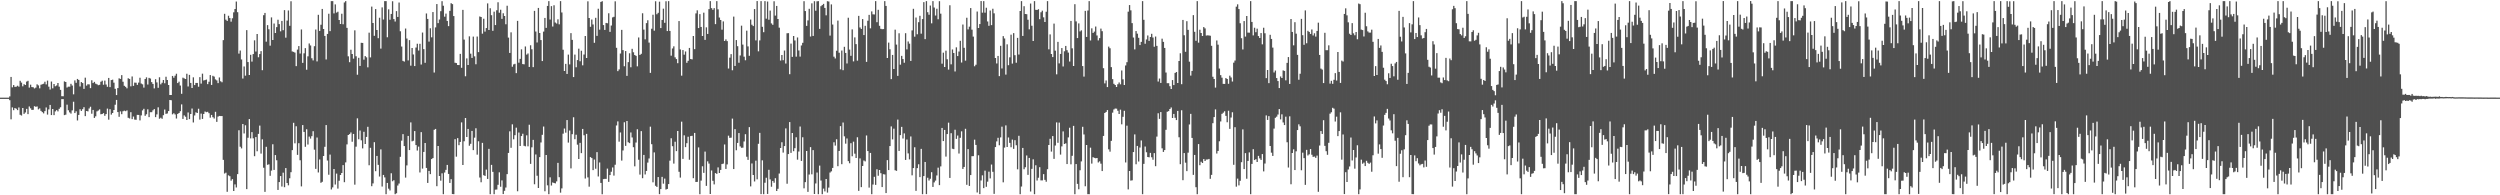 <svg xmlns="http://www.w3.org/2000/svg" width="1920" height="150"><path fill="#4f4f4f" d="M0 74.996h1v1H0zM1 74.995h1v1H1zM2 74.995h1v1H2zM3 74.995h1v1H3zM4 74.995h1v1H4zM5 74.994h1v1H5zM6 74.995h1v1H6zM7 74.018h1v2.915H7zM8 59.073h1v32.574H8zM9 67.072h1v15.388H9zM10 65.341h1v19.312H10zM11 66.711h1v16.282H11zM12 66.56h1v16.969H12zM13 65.833h1v18.734H13zM14 66.545h1v15.996H14zM15 62.076h1v26.094H15zM16 63.428h1v25.282H16zM17 66.278h1v16.641H17zM18 64.641h1v22.831H18zM19 65.256h1v21.118H19zM20 62.649h1v20.97H20zM21 62.065h1v25.604H21zM22 67.271h1v14.485H22zM23 65.028h1v18.187H23zM24 66.874h1v17.564H24zM25 67.001h1v17.321H25zM26 67.962h1v13.603H26zM27 67.272h1v14.758H27zM28 64.773h1v16.978H28zM29 65.596h1v18.405H29zM30 67.844h1v15.409H30zM31 65.065h1v20.086H31zM32 64.687h1v21.444H32zM33 64.29h1v22.775H33zM34 62.783h1v22.555H34zM35 64.839h1v17.714H35zM36 61.901h1v26.088H36zM37 66.569h1v17.464H37zM38 68.752h1v11.817H38zM39 62.6h1v25.79H39zM40 67.84h1v15.883H40zM41 64.525h1v23.878H41zM42 66.26h1v19.298H42zM43 65.641h1v18.939H43zM44 63.766h1v21.799H44zM45 66.545h1v17.004H45zM46 69.029h1v13.358H46zM47 73.864h1v2.294H47zM48 73.946h1v2.173H48zM49 62.521h1v25.892H49zM50 62.962h1v25.124H50zM51 67.202h1v13.173H51zM52 66.584h1v18.119H52zM53 66.576h1v19.756H53zM54 64.372h1v22.85H54zM55 65.665h1v19.106H55zM56 72.426h1v5.691H56zM57 61.736h1v25.085H57zM58 63.596h1v21.887H58zM59 60.599h1v31.903H59zM60 61.369h1v26.904H60zM61 66.405h1v17.495H61zM62 63.027h1v22.167H62zM63 63.784h1v20.081H63zM64 68.273h1v14.04H64zM65 59.624h1v29.588H65zM66 65.757h1v19.466H66zM67 64.735h1v20.84H67zM68 64.828h1v18.49H68zM69 67.694h1v14.269H69zM70 61.658h1v25.675H70zM71 63.778h1v20.663H71zM72 62.875h1v27.691H72zM73 64.275h1v25.062H73zM74 64.729h1v20.801H74zM75 65.437h1v19.434H75zM76 65.137h1v18.899H76zM77 62.771h1v24.978H77zM78 61.949h1v25.623H78zM79 65.095h1v21.775H79zM80 61.921h1v27.023H80zM81 64.927h1v22.672H81zM82 66.652h1v16.751H82zM83 59.845h1v32.036H83zM84 66.907h1v16.975H84zM85 61.485h1v26.511H85zM86 61.195h1v25.593H86zM87 63.471h1v20.997H87zM88 68.199h1v12.244H88zM89 73.004h1v3.75H89zM90 67.63h1v18.438H90zM91 60.168h1v29.515H91zM92 60.603h1v24.957H92zM93 57.714h1v30.015H93zM94 62.752h1v22.688H94zM95 65.906h1v19.09H95zM96 66.661h1v18.765H96zM97 67.832h1v16.93H97zM98 60.114h1v30.38H98zM99 60.624h1v30.367H99zM100 66.316h1v19.846H100zM101 58.71h1v32.763H101zM102 65.962h1v23.534H102zM103 63.438h1v28.411H103zM104 63.537h1v28.48H104zM105 65.165h1v23.06H105zM106 63.455h1v24.81H106zM107 59.702h1v32.746H107zM108 64.13h1v24.5H108zM109 64.79h1v20.003H109zM110 67.292h1v16.253H110zM111 60.648h1v28.304H111zM112 59.383h1v28.364H112zM113 64.946h1v18.997H113zM114 59.782h1v30.18H114zM115 60.335h1v25.842H115zM116 63.087h1v23.105H116zM117 64.445h1v20.31H117zM118 67.892h1v15.879H118zM119 60.8h1v29.178H119zM120 63.293h1v24.552H120zM121 67.454h1v14.998H121zM122 59.352h1v31.822H122zM123 64.759h1v25.657H123zM124 63.533h1v27.69H124zM125 61.416h1v27.066H125zM126 63.934h1v20.181H126zM127 58.946h1v28.501H127zM128 61.429h1v25.72H128zM129 65.262h1v20.015H129zM130 72.943h1v3.858H130zM131 72.946h1v4.079H131zM132 58.306h1v29.521H132zM133 59.714h1v27.276H133zM134 58.123h1v29.809H134zM135 56.604h1v34.438H135zM136 63.792h1v23.73H136zM137 62.716h1v24.063H137zM138 65.668h1v19.759H138zM139 72.016h1v8.138H139zM140 59.638h1v31.689H140zM141 60.221h1v28.427H141zM142 60.693h1v28.966H142zM143 56.616h1v35.539H143zM144 66.402h1v19.949H144zM145 57.489h1v33.997H145zM146 63.68h1v23.852H146zM147 67.577h1v15.754H147zM148 59.413h1v34.663H148zM149 65.334h1v23.328H149zM150 63.7h1v22.552H150zM151 63.709h1v23.085H151zM152 66.61h1v16.913H152zM153 59.219h1v32.622H153zM154 64.226h1v23.006H154zM155 56.56h1v34.775H155zM156 61.785h1v25.789H156zM157 61.505h1v24.163H157zM158 61.075h1v25.111H158zM159 64.631h1v21.23H159zM160 62.753h1v24.195H160zM161 57.649h1v32.738H161zM162 65.207h1v23.08H162zM163 58.238h1v31.776H163zM164 58.81h1v32.215H164zM165 60.972h1v24.916H165zM166 61.763h1v31.823H166zM167 63.86h1v25.668H167zM168 59.513h1v29.546H168zM169 62.43h1v26.701H169zM170 63.19h1v25.932H170zM171 30.847h1v91.911H171zM172 10.596h1v122.703H172zM173 15.093h1v117.51H173zM174 16.052h1v131.258H174zM175 12.088h1v122.578H175zM176 13.859h1v121.438H176zM177 16.656h1v122.1H177zM178 14.024h1v123.532H178zM179 9.472h1v137.215H179zM180 6.914h1v134.7H180zM181 1.189h1v142.808H181zM182 9.393h1v124.317H182zM183 41.169h1v58.876H183zM184 38.783h1v73.884H184zM185 45.67h1v68.283H185zM186 60.306h1v34.906H186zM187 51.057h1v51.431H187zM188 58.097h1v38.116H188zM189 23.141h1v122.098H189zM190 47.664h1v58.096H190zM191 57.615h1v33.835H191zM192 42.077h1v64.195H192zM193 47.322h1v54.143H193zM194 41.536h1v64.7H194zM195 30.983h1v88.983H195zM196 39.558h1v65.716H196zM197 26.115h1v90.071H197zM198 43.976h1v58.847H198zM199 41.535h1v54.919H199zM200 39.247h1v78.714H200zM201 53.912h1v53.102H201zM202 11.653h1v117.152H202zM203 9.944h1v137.418H203zM204 32.016h1v80.713H204zM205 19.282h1v107.305H205zM206 22.477h1v103.716H206zM207 35.073h1v99.927H207zM208 13.387h1v117.617H208zM209 30.71h1v80.087H209zM210 18.058h1v112.446H210zM211 25.357h1v93.727H211zM212 20.862h1v102.245H212zM213 15.162h1v130.729H213zM214 18.51h1v121.304H214zM215 24.081h1v111.126H215zM216 16.074h1v127.174H216zM217 23.211h1v109.395H217zM218 7.804h1v135.952H218zM219 28.907h1v100.161H219zM220 15.814h1v124.75H220zM221 8.029h1v134.293H221zM222 19.804h1v117.089H222zM223 0.954h1v131.297H223zM224 39.544h1v75.778H224zM225 39.818h1v54.487H225zM226 40.391h1v69.708H226zM227 50.768h1v46.224H227zM228 38.117h1v80.817H228zM229 35.398h1v74.592H229zM230 41.09h1v82.013H230zM231 22.639h1v120.506H231zM232 48.274h1v47.761H232zM233 40.971h1v60.352H233zM234 36.973h1v75.768H234zM235 53.535h1v45.754H235zM236 43.252h1v67.764H236zM237 33.361h1v71.545H237zM238 34.918h1v71.542H238zM239 44.773h1v59.826H239zM240 46.372h1v54.401H240zM241 35.458h1v79.478H241zM242 22.668h1v107.004H242zM243 47.138h1v58.508H243zM244 11.383h1v121.086H244zM245 23.737h1v98.749H245zM246 18.994h1v121.386H246zM247 6.881h1v132.749H247zM248 22.291h1v97.509H248zM249 27.6h1v85.141H249zM250 45.692h1v50.353H250zM251 26.054h1v97.247H251zM252 10.543h1v123.667H252zM253 23.905h1v94.848H253zM254 0.861h1v144.626H254zM255 0.862h1v143.076H255zM256 10.274h1v119.497H256zM257 3.393h1v138.354H257zM258 9.667h1v123.648H258zM259 9.005h1v135.841H259zM260 15.345h1v123.454H260zM261 18.44h1v115.952H261zM262 10.547h1v122.338H262zM263 18.619h1v108.219H263zM264 1.883h1v138.026H264zM265 0.85h1v123.866H265zM266 21.413h1v89.507H266zM267 43.27h1v60.398H267zM268 47.776h1v55.262H268zM269 38.171h1v63.549H269zM270 41.488h1v67.351H270zM271 45.08h1v57.768H271zM272 23.272h1v118.545H272zM273 43.198h1v69.425H273zM274 57.414h1v33.473H274zM275 44.409h1v62.554H275zM276 50.646h1v49.602H276zM277 32.867h1v74.888H277zM278 32.971h1v80.997H278zM279 45.827h1v55.405H279zM280 43.061h1v67.549H280zM281 44.042h1v61.11H281zM282 51.721h1v45.663H282zM283 25.08h1v101.821H283zM284 44.058h1v69.428H284zM285 5.069h1v137.95H285zM286 17.646h1v123.184H286zM287 27.486h1v81.716H287zM288 6.985h1v124.521H288zM289 23.018h1v96.721H289zM290 29.324h1v97.307H290zM291 13.621h1v121.959H291zM292 37.328h1v77.409H292zM293 5.669h1v137.586H293zM294 14.993h1v119.332H294zM295 0.872h1v135.364H295zM296 0.857h1v148.292H296zM297 28.634h1v111.876H297zM298 7.191h1v137.712H298zM299 15.17h1v131.124H299zM300 10.697h1v122.364H300zM301 0.967h1v138.222H301zM302 14.663h1v123.755H302zM303 16.549h1v132.585H303zM304 8.556h1v139.879H304zM305 13.009h1v129.481H305zM306 1.931h1v139.016H306zM307 24.006h1v96.408H307zM308 35.738h1v72.283H308zM309 46.733h1v56.265H309zM310 47.307h1v64.877H310zM311 21.898h1v114.487H311zM312 29.602h1v97.424H312zM313 46.376h1v58.012H313zM314 30.835h1v84.405H314zM315 50.436h1v43.547H315zM316 36.867h1v71.698H316zM317 41.817h1v66.282H317zM318 50.714h1v49.947H318zM319 36.517h1v74.906H319zM320 33.597h1v81.994H320zM321 38.793h1v73.781H321zM322 33.614h1v98.823H322zM323 49.575h1v51.884H323zM324 24.994h1v104.49H324zM325 37.751h1v78.921H325zM326 48.227h1v61.581H326zM327 10.332h1v118.616H327zM328 14.524h1v125.967H328zM329 31.933h1v99.329H329zM330 21.703h1v112.055H330zM331 28.686h1v93.475H331zM332 9.28h1v112.128H332zM333 55.694h1v44.012H333zM334 21.053h1v77.976H334zM335 3.112h1v139.883H335zM336 17.759h1v94.387H336zM337 15.018h1v120.146H337zM338 8.594h1v130.14H338zM339 0.928h1v132.203H339zM340 4.392h1v144.741H340zM341 12.785h1v119.714H341zM342 10.462h1v120.004H342zM343 16.087h1v110.594H343zM344 20.048h1v113.552H344zM345 8.334h1v132.147H345zM346 2.475h1v135.16H346zM347 3.182h1v145.874H347zM348 12.325h1v136.807H348zM349 48.205h1v58.681H349zM350 48.422h1v71.915H350zM351 49.931h1v56.145H351zM352 49.976h1v61.541H352zM353 41.367h1v67.631H353zM354 52.077h1v41.921H354zM355 7.563h1v119.161H355zM356 30.413h1v78.057H356zM357 58.594h1v32.03H357zM358 44.831h1v60.381H358zM359 49.901h1v49.133H359zM360 27.92h1v84.003H360zM361 41.216h1v69.232H361zM362 44.508h1v56.045H362zM363 28.13h1v87.148H363zM364 43.26h1v62.445H364zM365 49.343h1v49.17H365zM366 28.075h1v90.727H366zM367 40.054h1v68.452H367zM368 12.639h1v123.687H368zM369 13.07h1v126.912H369zM370 25.842h1v83.9H370zM371 14.381h1v120.191H371zM372 24.273h1v110.844H372zM373 21.565h1v108.691H373zM374 2.587h1v134.859H374zM375 23.056h1v91.285H375zM376 6.342h1v142.806H376zM377 11.667h1v114.949H377zM378 23.649h1v108.356H378zM379 8.978h1v140.16H379zM380 19.266h1v126.395H380zM381 7.9h1v137.683H381zM382 1.744h1v140.161H382zM383 9.787h1v122.582H383zM384 7.489h1v135.933H384zM385 14.489h1v124.066H385zM386 10.199h1v138.837H386zM387 12.264h1v134.257H387zM388 18.649h1v125.379H388zM389 4.383h1v129.374H389zM390 28.871h1v88.574H390zM391 40.653h1v60.187H391zM392 24.825h1v88.707H392zM393 51.243h1v44.25H393zM394 49.471h1v57.524H394zM395 48.997h1v54.835H395zM396 56.145h1v41.907H396zM397 16.021h1v130.893H397zM398 48.124h1v53.675H398zM399 45.186h1v66.924H399zM400 37.862h1v66.616H400zM401 49.197h1v53.491H401zM402 49.386h1v62.599H402zM403 35.699h1v76.672H403zM404 41.928h1v62.007H404zM405 41.072h1v71.302H405zM406 51.385h1v44.389H406zM407 34.784h1v91.09H407zM408 37.813h1v75.332H408zM409 51.552h1v55.865H409zM410 8.33h1v133.189H410zM411 24.241h1v94.382H411zM412 32.638h1v102.312H412zM413 6.081h1v138.318H413zM414 25.357h1v95.306H414zM415 30.771h1v78.654H415zM416 46.895h1v56.609H416zM417 24.246h1v72.924H417zM418 13.754h1v133.121H418zM419 21.385h1v97.677H419zM420 4.545h1v137.79H420zM421 0.857h1v148.272H421zM422 14.997h1v121.188H422zM423 4.715h1v137.75H423zM424 20.385h1v119.766H424zM425 4.035h1v136.519H425zM426 17.322h1v123.531H426zM427 18.074h1v121.26H427zM428 14.848h1v110.249H428zM429 18.667h1v117.427H429zM430 0.856h1v147.107H430zM431 9.596h1v135.075H431zM432 38.22h1v64.453H432zM433 54.545h1v44.184H433zM434 49.06h1v52.821H434zM435 56.767h1v35.462H435zM436 41.93h1v67.606H436zM437 49.456h1v50.79H437zM438 25.431h1v103.912H438zM439 30.597h1v72.457H439zM440 59.205h1v30.88H440zM441 41.936h1v64.975H441zM442 51.643h1v51.856H442zM443 46.12h1v64.987H443zM444 37.372h1v84.726H444zM445 47.053h1v62.684H445zM446 38.948h1v78.65H446zM447 50.16h1v48.88H447zM448 41.884h1v62.021H448zM449 27.654h1v109.436H449zM450 44.557h1v58.238H450zM451 1.002h1v135.248H451zM452 13.815h1v129.523H452zM453 20.564h1v100.068H453zM454 15.007h1v106.392H454zM455 18.769h1v111.874H455zM456 32.858h1v89.686H456zM457 13.661h1v115.924H457zM458 27.531h1v89.306H458zM459 6.691h1v128.832H459zM460 22.768h1v101.984H460zM461 1.467h1v139.035H461zM462 0.9h1v148.285H462zM463 19.276h1v118.313H463zM464 22.982h1v114.403H464zM465 17.61h1v119.777H465zM466 17.847h1v111.633H466zM467 10.211h1v129.463H467zM468 24.491h1v109.957H468zM469 19.606h1v112.267H469zM470 13.376h1v115.23H470zM471 12.922h1v121.957H471zM472 1.014h1v125.485H472zM473 36.721h1v59.635H473zM474 54.639h1v38.599H474zM475 53.293h1v55.511H475zM476 41.139h1v60.61H476zM477 22.945h1v100.414H477zM478 38.477h1v77.104H478zM479 50.888h1v43.034H479zM480 39.205h1v72.821H480zM481 58.251h1v34.68H481zM482 47.706h1v61.538H482zM483 40.905h1v68.997H483zM484 51.664h1v50.06H484zM485 37.48h1v68.09H485zM486 40.128h1v72.92H486zM487 42.215h1v85.523H487zM488 42.901h1v66.55H488zM489 50.923h1v48.347H489zM490 28.794h1v93.882H490zM491 42.188h1v91.912H491zM492 41.312h1v59.395H492zM493 10.196h1v126.636H493zM494 22.73h1v96.249H494zM495 30.228h1v103.762H495zM496 17.742h1v113.524H496zM497 15.546h1v109.347H497zM498 32.716h1v89.002H498zM499 55.986h1v41.301H499zM500 22.053h1v88.675H500zM501 11.316h1v128.735H501zM502 23.529h1v93.536H502zM503 0.953h1v141.746H503zM504 10.945h1v132.596H504zM505 9.82h1v126.168H505zM506 1.289h1v147.83H506zM507 21.542h1v123.677H507zM508 15.293h1v120.545H508zM509 6.666h1v134.384H509zM510 17.535h1v119.641H510zM511 0.959h1v144.627H511zM512 23.869h1v121.237H512zM513 0.861h1v140.5H513zM514 23.741h1v99.668H514zM515 42.737h1v63.433H515zM516 37.23h1v75.046H516zM517 35.569h1v90.088H517zM518 44.006h1v64.864H518zM519 45.358h1v70.717H519zM520 48.54h1v52.07H520zM521 16.178h1v115.739H521zM522 37.969h1v98.41H522zM523 58.127h1v35.326H523zM524 38.455h1v83.553H524zM525 41.996h1v61.922H525zM526 39.539h1v73.447H526zM527 48.216h1v61.78H527zM528 46.674h1v58.341H528zM529 36.81h1v85.851H529zM530 45.321h1v59.18H530zM531 45.638h1v58.636H531zM532 27.67h1v109.193H532zM533 37.731h1v64.369H533zM534 10.286h1v129.506H534zM535 7.951h1v131.718H535zM536 21.555h1v91.628H536zM537 10.834h1v138.306H537zM538 20.677h1v118.034H538zM539 27.641h1v100.039H539zM540 9.713h1v123.036H540zM541 30.597h1v85.842H541zM542 20.998h1v121.724H542zM543 26.06h1v97.833H543zM544 7.009h1v118.627H544zM545 0.868h1v148.13H545zM546 6.233h1v124.669H546zM547 7.524h1v131.306H547zM548 6.228h1v135.409H548zM549 18.559h1v114.354H549zM550 0.861h1v132.667H550zM551 7.152h1v121.422H551zM552 13.464h1v119.401H552zM553 15.349h1v115.179H553zM554 22.78h1v103.215H554zM555 16.415h1v109.237H555zM556 31.485h1v79.468H556zM557 30.277h1v99.48H557zM558 31.581h1v94.689H558zM559 52.611h1v51.564H559zM560 44.298h1v61.561H560zM561 41.565h1v64.171H561zM562 53.988h1v37.12H562zM563 12.726h1v117.115H563zM564 50.636h1v48.524H564zM565 30.796h1v84.592H565zM566 35.481h1v74.274H566zM567 48.185h1v54.011H567zM568 42.607h1v69.852H568zM569 19.714h1v93.797H569zM570 34.23h1v79.157H570zM571 43.512h1v65.144H571zM572 46.259h1v56.791H572zM573 23.54h1v96.839H573zM574 35.639h1v87.159H574zM575 42.834h1v54.814H575zM576 15.002h1v128.16H576zM577 19.016h1v106.524H577zM578 20.024h1v114.395H578zM579 6.981h1v132.377H579zM580 31.026h1v92.391H580zM581 0.844h1v136.903H581zM582 39.439h1v71.013H582zM583 31.013h1v71.018H583zM584 0.856h1v148.263H584zM585 20.598h1v102.517H585zM586 24.718h1v124.414H586zM587 0.852h1v139.466H587zM588 14.358h1v122.126H588zM589 1.161h1v147.774H589zM590 15.134h1v115.278H590zM591 8.165h1v129.627H591zM592 17.947h1v125.45H592zM593 19.025h1v119.915H593zM594 0.949h1v139.382H594zM595 11.96h1v124.874H595zM596 4.538h1v142.14H596zM597 14.579h1v130.429H597zM598 21.239h1v112.024H598zM599 46.476h1v67.205H599zM600 42.24h1v66.999H600zM601 46.251h1v70.961H601zM602 38.804h1v73.352H602zM603 48.81h1v49.805H603zM604 25.566h1v115.537H604zM605 25.463h1v92.842H605zM606 56.976h1v36.789H606zM607 33.474h1v83.93H607zM608 43.697h1v58.434H608zM609 27.642h1v88.486H609zM610 31.063h1v82.767H610zM611 43.5h1v61.936H611zM612 28.756h1v93.859H612zM613 38.742h1v77.66H613zM614 43.482h1v53.674H614zM615 34.911h1v88.666H615zM616 32.858h1v72.54H616zM617 0.939h1v143.712H617zM618 8.506h1v131.388H618zM619 19.891h1v96.076H619zM620 15.688h1v131.682H620zM621 6.773h1v127.252H621zM622 28.053h1v84.939H622zM623 2.569h1v131.302H623zM624 27.591h1v87.712H624zM625 0.923h1v148.045H625zM626 8.242h1v132.656H626zM627 0.999h1v131.493H627zM628 0.864h1v148.273H628zM629 22.163h1v105.014H629zM630 4.766h1v133.9H630zM631 3.874h1v145.248H631zM632 2.952h1v141.883H632zM633 6.098h1v140.878H633zM634 11.799h1v125.656H634zM635 0.899h1v147.001H635zM636 1.164h1v142.926H636zM637 27.361h1v105.147H637zM638 3.397h1v128.183H638zM639 18.832h1v110.136H639zM640 43.543h1v65.7H640zM641 44.893h1v66.929H641zM642 38.939h1v68.011H642zM643 15.8h1v111.843H643zM644 40.518h1v75.399H644zM645 53.246h1v43.638H645zM646 38.789h1v87.319H646zM647 53.899h1v40.196H647zM648 35.965h1v68.733H648zM649 40.653h1v69.665H649zM650 48.764h1v57.563H650zM651 13.645h1v110.101H651zM652 38.072h1v87.303H652zM653 42.852h1v67.146H653zM654 22.601h1v97.424H654zM655 47.17h1v61.638H655zM656 28.709h1v89.32H656zM657 33.917h1v87.413H657zM658 46.609h1v58.811H658zM659 12.204h1v134.382H659zM660 21.085h1v100.578H660zM661 22.243h1v121.498H661zM662 14.661h1v112.848H662zM663 26.924h1v96.378H663zM664 19.815h1v104.132H664zM665 47.503h1v56.545H665zM666 15.935h1v100.072H666zM667 11.431h1v132.65H667zM668 21.749h1v95.698H668zM669 8.74h1v140.39H669zM670 11.026h1v130.684H670zM671 11.088h1v124.677H671zM672 0.862h1v141.126H672zM673 17.055h1v112.926H673zM674 7.538h1v127.414H674zM675 19.825h1v110.747H675zM676 22.128h1v110.873H676zM677 22.419h1v121.261H677zM678 22.326h1v111.468H678zM679 0.882h1v133.129H679zM680 4.538h1v143.753H680zM681 44.536h1v78.434H681zM682 32.74h1v97.852H682zM683 37.821h1v74.358H683zM684 60.756h1v36.296H684zM685 42.213h1v64.845H685zM686 52.99h1v45.821H686zM687 22.772h1v108.008H687zM688 34.27h1v96.938H688zM689 58.262h1v33.6H689zM690 25.523h1v90.374H690zM691 49.643h1v54.143H691zM692 42.917h1v54.535H692zM693 45.361h1v61.056H693zM694 48.175h1v54.301H694zM695 25.505h1v97.331H695zM696 37.927h1v69.215H696zM697 31.836h1v85.971H697zM698 33.531h1v88.889H698zM699 46.775h1v58.038H699zM700 23.357h1v111.283H700zM701 6.753h1v122.304H701zM702 28.162h1v84.954H702zM703 13.44h1v133.122H703zM704 26.321h1v102.81H704zM705 17.055h1v109.084H705zM706 12.148h1v123.875H706zM707 25.864h1v88.453H707zM708 14.622h1v134.514H708zM709 1.63h1v133.568H709zM710 30.059h1v94.331H710zM711 0.858h1v148.259H711zM712 9.379h1v127.119H712zM713 11.296h1v127.375H713zM714 4.247h1v133.024H714zM715 17.915h1v114.318H715zM716 0.861h1v142.68H716zM717 5.806h1v134.286H717zM718 11.929h1v126.79H718zM719 6.696h1v128.053H719zM720 14.789h1v113.985H720zM721 0.917h1v141.271H721zM722 10.483h1v117.335H722zM723 48.879h1v49.352H723zM724 40.452h1v67.911H724zM725 51.449h1v48.327H725zM726 38.906h1v81.384H726zM727 45.507h1v57.444H727zM728 53.431h1v40.791H728zM729 4.044h1v132.585H729zM730 49.385h1v52.934H730zM731 37.982h1v76.232H731zM732 40.693h1v73.866H732zM733 54.878h1v44.777H733zM734 36.355h1v70.307H734zM735 43.083h1v61.024H735zM736 39.553h1v78.384H736zM737 31.329h1v74.512H737zM738 48.015h1v52.872H738zM739 18.826h1v110.924H739zM740 36.704h1v91.491H740zM741 46.6h1v52.323H741zM742 13.599h1v128.329H742zM743 22.553h1v91.976H743zM744 20.497h1v122.323H744zM745 6.171h1v128.276H745zM746 22.79h1v97.149H746zM747 28.087h1v91.826H747zM748 50.915h1v56.343H748zM749 49.692h1v61.613H749zM750 8.836h1v138.962H750zM751 21.497h1v97.738H751zM752 18.462h1v130.639H752zM753 0.819h1v137.785H753zM754 9.727h1v124.912H754zM755 0.869h1v143.619H755zM756 9.727h1v121.321H756zM757 5.93h1v137.557H757zM758 16.468h1v123.028H758zM759 19.815h1v112.013H759zM760 8.099h1v128.91H760zM761 19.29h1v107.078H761zM762 6.732h1v125.208H762zM763 10.235h1v138.658H763zM764 44.524h1v68.432H764zM765 48.749h1v59.841H765zM766 42.972h1v62.879H766zM767 58.479h1v53.071H767zM768 35.153h1v70.391H768zM769 52.589h1v44.68H769zM770 27.765h1v112.281H770zM771 29.543h1v83.806H771zM772 57.314h1v38.981H772zM773 34.045h1v78.855H773zM774 50.058h1v55.532H774zM775 44.056h1v65.673H775zM776 26.639h1v86.471H776zM777 48.87h1v58.346H777zM778 25.422h1v88.899H778zM779 42.382h1v65.294H779zM780 48.183h1v63.36H780zM781 29.063h1v100.998H781zM782 41.868h1v62.417H782zM783 8.456h1v140.678H783zM784 0.857h1v142.398H784zM785 27.596h1v86.007H785zM786 4.781h1v125.23H786zM787 10.727h1v117.725H787zM788 10.905h1v108.504H788zM789 15.16h1v119.163H789zM790 22.549h1v98.738H790zM791 2.705h1v144.369H791zM792 19.768h1v109.897H792zM793 31.491h1v90.852H793zM794 0.86h1v148.261H794zM795 7.542h1v119.377H795zM796 7.672h1v130.979H796zM797 7.074h1v129.423H797zM798 14.721h1v113.678H798zM799 9.421h1v129.135H799zM800 8.206h1v130.318H800zM801 13.33h1v120.395H801zM802 16.91h1v121.203H802zM803 8.997h1v130.552H803zM804 0.878h1v129.068H804zM805 37.911h1v73.451H805zM806 26.405h1v80.203H806zM807 41.46h1v74.949H807zM808 43.824h1v60.655H808zM809 18.149h1v103.857H809zM810 38.89h1v72.886H810zM811 57.101h1v36.918H811zM812 32.179h1v77.492H812zM813 48.711h1v45.47H813zM814 41.406h1v77.344H814zM815 36.936h1v75.474H815zM816 51.02h1v49.872H816zM817 39.386h1v71.183H817zM818 35.294h1v74.801H818zM819 38.528h1v87.455H819zM820 40.418h1v65.116H820zM821 47.241h1v50.884H821zM822 16.073h1v110.141H822zM823 37.133h1v82.506H823zM824 50.677h1v46.008H824zM825 3.229h1v145.91H825zM826 16.455h1v109.523H826zM827 29.245h1v111.978H827zM828 17.971h1v127.373H828zM829 24.134h1v106.616H829zM830 23.288h1v100.665H830zM831 50.733h1v46.648H831zM832 58.849h1v44.438H832zM833 8.325h1v134.746H833zM834 28.374h1v82.973H834zM835 8.074h1v141.046H835zM836 0.881h1v148.256H836zM837 31.065h1v82.32H837zM838 21.779h1v103.877H838zM839 25.302h1v95.424H839zM840 24.288h1v96.975H840zM841 20.398h1v101.163H841zM842 27.236h1v94.124H842zM843 31.036h1v93.73H843zM844 29.289h1v94.617H844zM845 21.975h1v103.706H845zM846 23.94h1v107.421H846zM847 52.356h1v52.061H847zM848 64.036h1v22.747H848zM849 61.806h1v24.184H849zM850 66.846h1v17.692H850zM851 35.773h1v78.928H851zM852 37.093h1v79.402H852zM853 51.533h1v56.64H853zM854 60.771h1v25.778H854zM855 64.375h1v19.709H855zM856 65.267h1v18.064H856zM857 66.825h1v16.638H857zM858 64.737h1v20.289H858zM859 63.348h1v24.204H859zM860 64.755h1v19.457H860zM861 54.126h1v41.366H861zM862 60.921h1v28.76H862zM863 65.272h1v19.83H863zM864 50.302h1v74.449H864zM865 47.762h1v48.755H865zM866 8.98h1v136.454H866zM867 3.89h1v127.414H867zM868 7.94h1v130.765H868zM869 17.756h1v120.729H869zM870 28.819h1v87.96H870zM871 37.923h1v65.295H871zM872 23.857h1v102.279H872zM873 25.841h1v86.241H873zM874 29.046h1v94.999H874zM875 34.633h1v78.693H875zM876 32.13h1v75.734H876zM877 0.862h1v148.274H877zM878 15.206h1v110.666H878zM879 33.605h1v78.93H879zM880 30.327h1v86.632H880zM881 27.225h1v93.329H881zM882 31.378h1v89.439H882zM883 28.427h1v88.963H883zM884 25.938h1v94.843H884zM885 28.829h1v93.832H885zM886 35.867h1v81.727H886zM887 28.068h1v99.549H887zM888 35.248h1v69.687H888zM889 62.63h1v24.352H889zM890 60.299h1v30.991H890zM891 63.671h1v22.387H891zM892 29.692h1v84.247H892zM893 32.15h1v84.514H893zM894 36.808h1v78.438H894zM895 55.726h1v43.964H895zM896 63.902h1v21.909H896zM897 63.899h1v21.427H897zM898 66.185h1v17.519H898zM899 68.362h1v14.162H899zM900 61.494h1v29.155H900zM901 65.342h1v22.157H901zM902 56.022h1v34.465H902zM903 55.279h1v36.936H903zM904 63.725h1v21.477H904zM905 46.848h1v58.569H905zM906 40.924h1v85.199H906zM907 64.644h1v20.052H907zM908 15.308h1v123.082H908zM909 27.084h1v90.478H909zM910 39.797h1v85.118H910zM911 16.265h1v115.166H911zM912 22.937h1v94.333H912zM913 47.358h1v48.235H913zM914 58.071h1v29.377H914zM915 54.457h1v51.471H915zM916 11.647h1v122.646H916zM917 24.423h1v94.584H917zM918 31.357h1v112.408H918zM919 0.859h1v148.279H919zM920 32.764h1v77.877H920zM921 22.828h1v104.064H921zM922 25.334h1v98.856H922zM923 27.654h1v97.53H923zM924 20.805h1v101.374H924zM925 21.82h1v101.821H925zM926 27.267h1v95.247H926zM927 27.158h1v95.325H927zM928 27.232h1v94.82H928zM929 27.468h1v109.826H929zM930 35.182h1v99.11H930zM931 58.932h1v35.666H931zM932 60.697h1v29.232H932zM933 67.278h1v16.716H933zM934 31.071h1v86.831H934zM935 34.305h1v81.637H935zM936 52.631h1v55.885H936zM937 57.702h1v35.594H937zM938 59.647h1v27.806H938zM939 64.421h1v22.127H939zM940 64.478h1v20.979H940zM941 59.948h1v29.034H941zM942 60.655h1v33.251H942zM943 64.337h1v20.687H943zM944 58.093h1v40.866H944zM945 59.512h1v30.768H945zM946 62.617h1v23.586H946zM947 48.112h1v78.443H947zM948 46.514h1v51.169H948zM949 5.106h1v138.243H949zM950 3.325h1v133.844H950zM951 6.985h1v135.421H951zM952 17.881h1v120.952H952zM953 29.357h1v95.232H953zM954 37.986h1v61.389H954zM955 16.166h1v113.657H955zM956 28.111h1v89.476H956zM957 12.307h1v124.977H957zM958 25.06h1v98.547H958zM959 25.103h1v91.961H959zM960 0.862h1v148.269H960zM961 16.853h1v109.022H961zM962 27.198h1v87.402H962zM963 21.322h1v101.625H963zM964 24.717h1v97.556H964zM965 22.022h1v102.414H965zM966 27.694h1v92.025H966zM967 29.196h1v92.473H967zM968 25.375h1v97.434H968zM969 34.069h1v84.251H969zM970 21.321h1v110.313H970zM971 25.546h1v100.025H971zM972 60.029h1v28.573H972zM973 53.781h1v38.34H973zM974 63.846h1v25.328H974zM975 26.719h1v85.426H975zM976 29.906h1v87.348H976zM977 36.535h1v83.2H977zM978 55.64h1v43.101H978zM979 54.155h1v36.331H979zM980 59.945h1v29.665H980zM981 62.281h1v25.667H981zM982 67.621h1v16.162H982zM983 58.712h1v32.974H983zM984 59.909h1v27.904H984zM985 54.09h1v39.977H985zM986 54.471h1v41.598H986zM987 61.711h1v27.912H987zM988 48.294h1v60.948H988zM989 43.843h1v84.813H989zM990 64.444h1v24.876H990zM991 14.57h1v126.957H991zM992 24.542h1v92.955H992zM993 34.792h1v79.909H993zM994 17.056h1v113.575H994zM995 25.872h1v90.33H995zM996 42.141h1v57.759H996zM997 61.22h1v34.274H997zM998 56.627h1v40.413H998zM999 14.483h1v116.292H999zM1000 27.042h1v90.219H1000zM1001 34.409h1v87.047H1001zM1002 7.996h1v134.006H1002zM1003 33.253h1v81.83H1003zM1004 23.634h1v95.765H1004zM1005 24.524h1v94.004H1005zM1006 26.053h1v88.426H1006zM1007 22.64h1v96.207H1007zM1008 27.225h1v93.225H1008zM1009 25.54h1v94.673H1009zM1010 28.101h1v93.163H1010zM1011 23.759h1v95.759H1011zM1012 17.391h1v129.932H1012zM1013 42.196h1v69.563H1013zM1014 52.69h1v47.971H1014zM1015 53.448h1v49.421H1015zM1016 63.809h1v28.492H1016zM1017 25.177h1v86.848H1017zM1018 38.559h1v77.557H1018zM1019 38.55h1v80.339H1019zM1020 34.794h1v74.88H1020zM1021 64.218h1v23.067H1021zM1022 62.033h1v24.184H1022zM1023 64.353h1v18.42H1023zM1024 61.272h1v22.169H1024zM1025 56.174h1v37.175H1025zM1026 61.862h1v27.724H1026zM1027 39.939h1v64.627H1027zM1028 55.257h1v45.41H1028zM1029 63.698h1v22.588H1029zM1030 46.557h1v76.074H1030zM1031 47.259h1v56.024H1031zM1032 10.685h1v138.349H1032zM1033 6.414h1v125.822H1033zM1034 11.773h1v128.021H1034zM1035 17.173h1v112.982H1035zM1036 25.932h1v101.901H1036zM1037 26.898h1v78.73H1037zM1038 17.765h1v105.45H1038zM1039 25.583h1v89.638H1039zM1040 27.085h1v102.43H1040zM1041 24.584h1v96.355H1041zM1042 30.164h1v81.404H1042zM1043 2.693h1v146.441H1043zM1044 3.24h1v142.212H1044zM1045 22.745h1v99.861H1045zM1046 23.098h1v102.675H1046zM1047 28.016h1v96.846H1047zM1048 9.775h1v117.755H1048zM1049 20.194h1v103.29H1049zM1050 24.108h1v100.912H1050zM1051 25.015h1v100.827H1051zM1052 25.019h1v99.845H1052zM1053 22.775h1v109.095H1053zM1054 32.099h1v87.14H1054zM1055 58.381h1v31.086H1055zM1056 50.8h1v43.953H1056zM1057 57.624h1v34.863H1057zM1058 29.899h1v88.112H1058zM1059 36.758h1v74.128H1059zM1060 34.906h1v79.581H1060zM1061 39.858h1v81.336H1061zM1062 52.023h1v44.385H1062zM1063 61.207h1v26.992H1063zM1064 62.282h1v24.381H1064zM1065 64.699h1v18.91H1065zM1066 56.251h1v34.781H1066zM1067 59.837h1v32.698H1067zM1068 48.971h1v51.143H1068zM1069 50.745h1v51.658H1069zM1070 58.612h1v29.088H1070zM1071 48.7h1v59.377H1071zM1072 47.589h1v80.019H1072zM1073 61.23h1v44.661H1073zM1074 8.369h1v131.205H1074zM1075 28.227h1v89.822H1075zM1076 31.843h1v83.556H1076zM1077 12.973h1v123.1H1077zM1078 21.114h1v93.597H1078zM1079 41.024h1v62.832H1079zM1080 64.454h1v27.965H1080zM1081 55.965h1v39.231H1081zM1082 17.771h1v118.307H1082zM1083 24.872h1v94.19H1083zM1084 18.666h1v130.442H1084zM1085 0.858h1v148.285H1085zM1086 29.983h1v89.361H1086zM1087 25.324h1v98.462H1087zM1088 28.47h1v93.017H1088zM1089 13.417h1v112.113H1089zM1090 19.323h1v107.672H1090zM1091 27.112h1v99.023H1091zM1092 29.615h1v96.23H1092zM1093 29.174h1v99.363H1093zM1094 24.723h1v98.551H1094zM1095 22.211h1v105.876H1095zM1096 45.93h1v61.632H1096zM1097 51.261h1v45.307H1097zM1098 51.859h1v43.679H1098zM1099 57.971h1v37.601H1099zM1100 31.654h1v82.048H1100zM1101 34.156h1v84.6H1101zM1102 52.75h1v60.101H1102zM1103 40.788h1v63.986H1103zM1104 59.674h1v27.502H1104zM1105 59.626h1v25.023H1105zM1106 63.264h1v23.311H1106zM1107 63.879h1v20.055H1107zM1108 59.468h1v37.873H1108zM1109 61.47h1v27.505H1109zM1110 44.454h1v55.679H1110zM1111 61.724h1v31.753H1111zM1112 62.338h1v23.302H1112zM1113 44.95h1v83.706H1113zM1114 46.227h1v59.986H1114zM1115 7.106h1v136.228H1115zM1116 4.493h1v124.671H1116zM1117 6.293h1v132.705H1117zM1118 17.796h1v113.931H1118zM1119 22.303h1v105.171H1119zM1120 22.526h1v86.837H1120zM1121 26.158h1v98.652H1121zM1122 27.211h1v91.391H1122zM1123 21.314h1v111.196H1123zM1124 29.114h1v93.575H1124zM1125 27.847h1v83.487H1125zM1126 0.857h1v148.286H1126zM1127 10.629h1v126.402H1127zM1128 31.747h1v87.287H1128zM1129 31.787h1v80.99H1129zM1130 24.569h1v90.056H1130zM1131 23.226h1v103.251H1131zM1132 31.276h1v84.838H1132zM1133 30.561h1v87.232H1133zM1134 27.174h1v92.23H1134zM1135 25.19h1v100.025H1135zM1136 34.104h1v86.712H1136zM1137 60.506h1v30.976H1137zM1138 65.028h1v19.491H1138zM1139 61.417h1v26.285H1139zM1140 62.136h1v28.095H1140zM1141 36.291h1v69.683H1141zM1142 39.721h1v71.855H1142zM1143 37.905h1v76.277H1143zM1144 45.113h1v53.083H1144zM1145 66.106h1v14.422H1145zM1146 69.017h1v12.78H1146zM1147 69.989h1v9.506H1147zM1148 73.155h1v3.895H1148zM1149 65.227h1v17.567H1149zM1150 64.851h1v21.812H1150zM1151 54.595h1v49H1151zM1152 51.311h1v50.784H1152zM1153 67.139h1v13.404H1153zM1154 51.788h1v50.385H1154zM1155 53.416h1v68.883H1155zM1156 55.55h1v37.147H1156zM1157 14.051h1v119.894H1157zM1158 31.3h1v80.909H1158zM1159 29.844h1v81.825H1159zM1160 34.113h1v92.711H1160zM1161 25.459h1v95.902H1161zM1162 49.322h1v48.042H1162zM1163 61.495h1v28.102H1163zM1164 57.271h1v30.627H1164zM1165 21.721h1v102.363H1165zM1166 33.309h1v76.105H1166zM1167 22.594h1v114.358H1167zM1168 0.862h1v148.266H1168zM1169 13.398h1v108.47H1169zM1170 12.836h1v121.061H1170zM1171 22.57h1v104.584H1171zM1172 12.898h1v118.172H1172zM1173 7.284h1v124.737H1173zM1174 17.934h1v110.428H1174zM1175 25.212h1v110.633H1175zM1176 23.175h1v110.242H1176zM1177 8.757h1v124.245H1177zM1178 10.849h1v120.363H1178zM1179 44.645h1v60.48H1179zM1180 42.147h1v62.321H1180zM1181 49.16h1v53.651H1181zM1182 60.616h1v31.54H1182zM1183 15.499h1v104.93H1183zM1184 8.964h1v116.824H1184zM1185 24.455h1v104.803H1185zM1186 31.024h1v98.156H1186zM1187 55.518h1v35.399H1187zM1188 40.849h1v69.272H1188zM1189 42.604h1v56.202H1189zM1190 50.323h1v52.23H1190zM1191 40.074h1v79.02H1191zM1192 49.024h1v48.942H1192zM1193 35.126h1v82.151H1193zM1194 50.68h1v54.357H1194zM1195 54.251h1v40.385H1195zM1196 35.784h1v89.929H1196zM1197 41.713h1v57.84H1197zM1198 20.497h1v125.449H1198zM1199 0.86h1v138.838H1199zM1200 2.512h1v138.935H1200zM1201 22.872h1v125.496H1201zM1202 23.821h1v101.836H1202zM1203 29.695h1v88.758H1203zM1204 15.999h1v116.303H1204zM1205 31.517h1v77.666H1205zM1206 3.785h1v128.376H1206zM1207 28.665h1v97.797H1207zM1208 37.631h1v76.334H1208zM1209 0.88h1v148.261H1209zM1210 0.867h1v148.254H1210zM1211 15.328h1v118.604H1211zM1212 20.879h1v115.741H1212zM1213 20.51h1v111.127H1213zM1214 12.993h1v121.445H1214zM1215 20.324h1v110.624H1215zM1216 18.685h1v109.401H1216zM1217 13.924h1v125.948H1217zM1218 28.383h1v113.538H1218zM1219 7.43h1v131.216H1219zM1220 35.77h1v87.015H1220zM1221 56.955h1v39.822H1221zM1222 41.212h1v71.887H1222zM1223 53.765h1v39.489H1223zM1224 25.275h1v108.042H1224zM1225 21.861h1v99.4H1225zM1226 33.81h1v88.377H1226zM1227 16.195h1v123.022H1227zM1228 44.089h1v57.958H1228zM1229 53.862h1v45.356H1229zM1230 33.958h1v77.285H1230zM1231 51.322h1v52.448H1231zM1232 50.612h1v56.614H1232zM1233 45.467h1v61.322H1233zM1234 54.135h1v54.388H1234zM1235 31.281h1v95.873H1235zM1236 51.481h1v41.786H1236zM1237 25.28h1v92.766H1237zM1238 29.082h1v95.76H1238zM1239 47.947h1v56.514H1239zM1240 2.762h1v134.737H1240zM1241 28.109h1v96.319H1241zM1242 15.329h1v98.837H1242zM1243 13.059h1v126.455H1243zM1244 22.749h1v90.063H1244zM1245 36.75h1v76.236H1245zM1246 50.622h1v47.167H1246zM1247 60.386h1v35.068H1247zM1248 19.425h1v114.254H1248zM1249 28.558h1v82.826H1249zM1250 17.408h1v106.774H1250zM1251 0.86h1v148.283H1251zM1252 33.065h1v100.385H1252zM1253 16.674h1v114.339H1253zM1254 19.584h1v114.135H1254zM1255 11.343h1v120.967H1255zM1256 1.941h1v132.905H1256zM1257 18.993h1v114.34H1257zM1258 4.286h1v134.965H1258zM1259 13.584h1v125.007H1259zM1260 16.051h1v123.244H1260zM1261 17.635h1v124.583H1261zM1262 33.535h1v98.202H1262zM1263 54.063h1v46.081H1263zM1264 53.006h1v47.093H1264zM1265 57.403h1v41.944H1265zM1266 7.849h1v109.363H1266zM1267 26.714h1v104.811H1267zM1268 29.483h1v86.792H1268zM1269 37.158h1v81.76H1269zM1270 56.729h1v39.73H1270zM1271 44.228h1v64.111H1271zM1272 47.628h1v52.905H1272zM1273 52.253h1v48.319H1273zM1274 34.675h1v79.795H1274zM1275 46.977h1v48.469H1275zM1276 33.257h1v76.81H1276zM1277 47.135h1v63.229H1277zM1278 52.789h1v43.336H1278zM1279 34.465h1v83.069H1279zM1280 36.739h1v68.644H1280zM1281 8.214h1v140.874H1281zM1282 2.287h1v139.363H1282zM1283 6.876h1v126.804H1283zM1284 21.361h1v110.594H1284zM1285 17.238h1v117.947H1285zM1286 40.127h1v74.018H1286zM1287 8.451h1v126.789H1287zM1288 28.198h1v83.396H1288zM1289 7.724h1v122.475H1289zM1290 12.713h1v136.425H1290zM1291 34.044h1v78.809H1291zM1292 0.848h1v148.294H1292zM1293 6.906h1v134.829H1293zM1294 25.701h1v111.038H1294zM1295 20.482h1v118.668H1295zM1296 19.903h1v115.066H1296zM1297 15.372h1v115.471H1297zM1298 16.91h1v121.688H1298zM1299 20.817h1v111.001H1299zM1300 17.594h1v129.105H1300zM1301 17.482h1v121.864H1301zM1302 0.978h1v141.686H1302zM1303 21.196h1v109.265H1303zM1304 46.642h1v48.549H1304zM1305 49.757h1v50.054H1305zM1306 44h1v59.938H1306zM1307 14.361h1v111.559H1307zM1308 19.682h1v104.763H1308zM1309 26.716h1v101.046H1309zM1310 37.058h1v90.967H1310zM1311 57.814h1v30.284H1311zM1312 50.814h1v57.596H1312zM1313 38.731h1v68.583H1313zM1314 51.403h1v49.936H1314zM1315 37.573h1v70.661H1315zM1316 36.589h1v73.564H1316zM1317 48.72h1v62.151H1317zM1318 31.428h1v82.508H1318zM1319 53.379h1v45.021H1319zM1320 27.059h1v85.301H1320zM1321 38.341h1v73.337H1321zM1322 44.147h1v60.25H1322zM1323 0.8h1v146.367H1323zM1324 30.302h1v93.686H1324zM1325 27.275h1v78.541H1325zM1326 16.118h1v121.507H1326zM1327 30.959h1v86.682H1327zM1328 18.904h1v97.662H1328zM1329 48.324h1v49.741H1329zM1330 59.511h1v30.284H1330zM1331 11.52h1v125.325H1331zM1332 25.992h1v86.985H1332zM1333 28.101h1v111.645H1333zM1334 0.859h1v148.276H1334zM1335 20.459h1v101.371H1335zM1336 11.279h1v120.658H1336zM1337 22.1h1v105.405H1337zM1338 22.684h1v110.28H1338zM1339 13.822h1v118.916H1339zM1340 17.6h1v109.988H1340zM1341 12.707h1v121.49H1341zM1342 21.935h1v113.631H1342zM1343 17.256h1v122.07H1343zM1344 0.824h1v148.346H1344zM1345 2.802h1v109.784H1345zM1346 40.172h1v67.072H1346zM1347 48.763h1v47.762H1347zM1348 62.447h1v30.441H1348zM1349 21.099h1v101.689H1349zM1350 24.133h1v97.894H1350zM1351 21.014h1v103.47H1351zM1352 21.106h1v119.356H1352zM1353 58.566h1v39.657H1353zM1354 33.173h1v71.019H1354zM1355 40.5h1v58.785H1355zM1356 39.395h1v66.536H1356zM1357 39.775h1v74.889H1357zM1358 44.856h1v60.574H1358zM1359 32.956h1v87.768H1359zM1360 52.137h1v54.626H1360zM1361 53.962h1v46.989H1361zM1362 30.918h1v88.293H1362zM1363 35.034h1v70.112H1363zM1364 13.675h1v116.208H1364zM1365 0.863h1v142.477H1365zM1366 15.551h1v115.592H1366zM1367 25.301h1v103.759H1367zM1368 24.095h1v103.666H1368zM1369 31.207h1v84.904H1369zM1370 6.505h1v126.797H1370zM1371 28.781h1v91.202H1371zM1372 9.032h1v126.329H1372zM1373 13.108h1v125.529H1373zM1374 31.607h1v75.065H1374zM1375 0.866h1v148.27H1375zM1376 0.874h1v147.402H1376zM1377 27.141h1v107.263H1377zM1378 13.869h1v117.28H1378zM1379 16.413h1v114.59H1379zM1380 3.252h1v136.57H1380zM1381 15.463h1v119.517H1381zM1382 15.645h1v115.423H1382zM1383 13.66h1v125.45H1383zM1384 12.111h1v119.914H1384zM1385 4.129h1v133.899H1385zM1386 6.292h1v136.196H1386zM1387 45.397h1v50.643H1387zM1388 25.015h1v83.376H1388zM1389 51.486h1v44.878H1389zM1390 16.47h1v116.303H1390zM1391 26.895h1v92.119H1391zM1392 37.414h1v79.389H1392zM1393 16.187h1v129.316H1393zM1394 38.501h1v65.563H1394zM1395 47.937h1v58.395H1395zM1396 41.366h1v67.935H1396zM1397 47.356h1v59.736H1397zM1398 35.004h1v76.178H1398zM1399 39.76h1v68.775H1399zM1400 51.748h1v55.12H1400zM1401 27.911h1v89.956H1401zM1402 45.107h1v52.901H1402zM1403 35.957h1v77.724H1403zM1404 38.614h1v78.573H1404zM1405 53.195h1v51.949H1405zM1406 13.63h1v122.117H1406zM1407 20.086h1v109.08H1407zM1408 25.198h1v92.367H1408zM1409 4.675h1v134.137H1409zM1410 16.998h1v111.59H1410zM1411 22.143h1v99.39H1411zM1412 46.908h1v67.933H1412zM1413 52.796h1v46.536H1413zM1414 1.823h1v130.128H1414zM1415 23.19h1v95.992H1415zM1416 23.939h1v102.153H1416zM1417 0.849h1v148.296H1417zM1418 13.007h1v119.292H1418zM1419 11.356h1v118.217H1419zM1420 20.8h1v112.466H1420zM1421 4.984h1v133.563H1421zM1422 17.549h1v113.829H1422zM1423 19.252h1v110.134H1423zM1424 21.92h1v97.254H1424zM1425 19.946h1v114.107H1425zM1426 16.84h1v123.213H1426zM1427 0.983h1v131.566H1427zM1428 20.06h1v95.12H1428zM1429 48.629h1v63.168H1429zM1430 45.355h1v51.854H1430zM1431 59.109h1v44.021H1431zM1432 10.34h1v124.576H1432zM1433 13.388h1v110.078H1433zM1434 20.45h1v108.836H1434zM1435 30.431h1v92.146H1435zM1436 58.734h1v31.728H1436zM1437 38.72h1v78.96H1437zM1438 44.434h1v64.623H1438zM1439 52.684h1v47.56H1439zM1440 36.601h1v72.618H1440zM1441 45.74h1v48.012H1441zM1442 38.805h1v83.153H1442zM1443 48.218h1v55.532H1443zM1444 50.202h1v50.038H1444zM1445 31.309h1v96.401H1445zM1446 34.541h1v71.683H1446zM1447 18.285h1v130.867H1447zM1448 1.127h1v148.011H1448zM1449 1.252h1v128.273H1449zM1450 12.78h1v124.076H1450zM1451 20.972h1v109.673H1451zM1452 33.2h1v98.382H1452zM1453 11.428h1v118.101H1453zM1454 36.94h1v76.51H1454zM1455 7.265h1v131.241H1455zM1456 18.733h1v113.26H1456zM1457 33.221h1v77.299H1457zM1458 0.858h1v148.298H1458zM1459 11.93h1v133.235H1459zM1460 15.96h1v122.85H1460zM1461 19.511h1v119.21H1461zM1462 22.738h1v109.578H1462zM1463 11.871h1v121H1463zM1464 13.717h1v122.049H1464zM1465 17.933h1v114.692H1465zM1466 13.528h1v135.605H1466zM1467 16.182h1v126.814H1467zM1468 6.154h1v137.888H1468zM1469 34.69h1v80.6H1469zM1470 59.249h1v32.598H1470zM1471 41.007h1v66.807H1471zM1472 49.904h1v59.686H1472zM1473 0.855h1v148.103H1473zM1474 22.53h1v109.469H1474zM1475 32.834h1v88.229H1475zM1476 6.123h1v118.315H1476zM1477 60.592h1v31.182H1477zM1478 44.587h1v58.437H1478zM1479 32.439h1v89.113H1479zM1480 45.129h1v64.312H1480zM1481 27.111h1v92.819H1481zM1482 41.921h1v76.346H1482zM1483 49.089h1v59.856H1483zM1484 29.897h1v99.236H1484zM1485 52.656h1v46.84H1485zM1486 35.943h1v88.267H1486zM1487 31.039h1v92.229H1487zM1488 31.922h1v72.663H1488zM1489 0.858h1v139.513H1489zM1490 19.918h1v109.071H1490zM1491 27.528h1v102.343H1491zM1492 19.096h1v108.561H1492zM1493 27.078h1v90.545H1493zM1494 22.946h1v94.69H1494zM1495 38.814h1v76.061H1495zM1496 55.963h1v73.658H1496zM1497 17.142h1v116.612H1497zM1498 22.501h1v94.217H1498zM1499 1.057h1v148.046H1499zM1500 0.867h1v148.275H1500zM1501 16.955h1v111.443H1501zM1502 16.621h1v121.303H1502zM1503 9.717h1v124.553H1503zM1504 4.663h1v130.679H1504zM1505 8.65h1v135.836H1505zM1506 16.636h1v117.212H1506zM1507 0.905h1v148.198H1507zM1508 11.971h1v127.485H1508zM1509 17.543h1v118.096H1509zM1510 8.627h1v132.542H1510zM1511 25.838h1v89.365H1511zM1512 40.836h1v60.852H1512zM1513 47.743h1v57.273H1513zM1514 59.253h1v37.067H1514zM1515 10.311h1v109.021H1515zM1516 25.61h1v93.227H1516zM1517 19.795h1v100.672H1517zM1518 9.31h1v133.366H1518zM1519 59.759h1v35.81H1519zM1520 34.188h1v81.407H1520zM1521 44.057h1v64.322H1521zM1522 26.254h1v83.622H1522zM1523 26.552h1v87.656H1523zM1524 45.658h1v54.843H1524zM1525 37.124h1v75.018H1525zM1526 46.617h1v63.814H1526zM1527 51.351h1v47.818H1527zM1528 28.652h1v94.397H1528zM1529 39.914h1v69.828H1529zM1530 17.205h1v102.076H1530zM1531 0.861h1v148.234H1531zM1532 8.372h1v124.466H1532zM1533 27.573h1v103.551H1533zM1534 20.834h1v111.52H1534zM1535 36.456h1v79.311H1535zM1536 0.89h1v146.611H1536zM1537 33.316h1v79.252H1537zM1538 13.858h1v127.92H1538zM1539 18.51h1v122.696H1539zM1540 33.329h1v76.29H1540zM1541 0.86h1v148.264H1541zM1542 5.223h1v135.542H1542zM1543 1.041h1v138.82H1543zM1544 10.74h1v121.538H1544zM1545 18.782h1v110.303H1545zM1546 0.899h1v137.741H1546zM1547 19.026h1v110.241H1547zM1548 20.468h1v111.319H1548zM1549 19.654h1v99.048H1549zM1550 30.769h1v81.573H1550zM1551 26.593h1v94.096H1551zM1552 26.371h1v95.909H1552zM1553 50.733h1v54.747H1553zM1554 34.195h1v88.949H1554zM1555 55.723h1v36.459H1555zM1556 30.466h1v99.442H1556zM1557 21.357h1v105.4H1557zM1558 33.134h1v95.305H1558zM1559 16.434h1v120.033H1559zM1560 40.471h1v62.021H1560zM1561 20.797h1v109.41H1561zM1562 21.438h1v96.264H1562zM1563 49.71h1v47.304H1563zM1564 44.653h1v65.245H1564zM1565 35.632h1v66.02H1565zM1566 55.782h1v42.097H1566zM1567 31.63h1v89.264H1567zM1568 51.108h1v44.341H1568zM1569 34.404h1v93.284H1569zM1570 38.599h1v91.612H1570zM1571 50.536h1v71.874H1571zM1572 18.593h1v112.696H1572zM1573 16.552h1v103.151H1573zM1574 37.449h1v64.012H1574zM1575 7.833h1v136.986H1575zM1576 21.423h1v102.067H1576zM1577 0.892h1v148.207H1577zM1578 51.339h1v41.861H1578zM1579 63.669h1v34.547H1579zM1580 7.718h1v136.765H1580zM1581 19.929h1v99.132H1581zM1582 11.365h1v109.323H1582zM1583 0.862h1v148.289H1583zM1584 16.135h1v115.925H1584zM1585 3.382h1v127.087H1585zM1586 20.774h1v111.112H1586zM1587 18.052h1v130.149H1587zM1588 17.388h1v131.758H1588zM1589 14.13h1v119.851H1589zM1590 5.856h1v126.881H1590zM1591 11.602h1v115.522H1591zM1592 17.748h1v131.372H1592zM1593 0.899h1v139.711H1593zM1594 28.792h1v98.037H1594zM1595 44.742h1v53.344H1595zM1596 48.294h1v56.837H1596zM1597 57.133h1v45.632H1597zM1598 16.364h1v105.51H1598zM1599 22.428h1v99.99H1599zM1600 4.898h1v120.677H1600zM1601 38.191h1v101.494H1601zM1602 56.645h1v31.988H1602zM1603 41.102h1v62.703H1603zM1604 50.007h1v67.715H1604zM1605 45.12h1v55.053H1605zM1606 33.969h1v81.551H1606zM1607 47.307h1v47.053H1607zM1608 11.385h1v128.835H1608zM1609 41.224h1v63.594H1609zM1610 50.693h1v42.697H1610zM1611 46.751h1v79.088H1611zM1612 26.941h1v91.401H1612zM1613 14.902h1v96.88H1613zM1614 0.861h1v148.282H1614zM1615 14.83h1v124.612H1615zM1616 19.053h1v113.733H1616zM1617 7.995h1v125.241H1617zM1618 45.781h1v61.23H1618zM1619 9.333h1v124.685H1619zM1620 33.78h1v80.782H1620zM1621 10.833h1v117.894H1621zM1622 14.363h1v133.73H1622zM1623 32.55h1v80.201H1623zM1624 0.858h1v148.289H1624zM1625 1.26h1v137.383H1625zM1626 28.518h1v106.783H1626zM1627 24.764h1v102.896H1627zM1628 23.481h1v102.315H1628zM1629 15.336h1v115.969H1629zM1630 20.14h1v118.003H1630zM1631 15.03h1v113.549H1631zM1632 8.089h1v140.589H1632zM1633 22.078h1v114.116H1633zM1634 9.98h1v133.029H1634zM1635 27.587h1v96.129H1635zM1636 53.334h1v43.594H1636zM1637 33.529h1v74.322H1637zM1638 49.128h1v51.23H1638zM1639 1.181h1v142.715H1639zM1640 2.407h1v127.437H1640zM1641 37.891h1v78.429H1641zM1642 20.716h1v92.081H1642zM1643 55.022h1v38.468H1643zM1644 53.806h1v44.063H1644zM1645 44.616h1v62.076H1645zM1646 47.21h1v50.175H1646zM1647 28.224h1v81.717H1647zM1648 38.923h1v75.373H1648zM1649 51.32h1v56.766H1649zM1650 41.22h1v74.913H1650zM1651 56.651h1v40.635H1651zM1652 28.477h1v94.783H1652zM1653 37.59h1v89.256H1653zM1654 49.467h1v53.299H1654zM1655 5.109h1v132.379H1655zM1656 20.232h1v101.485H1656zM1657 38.139h1v71.203H1657zM1658 9.938h1v132.542H1658zM1659 25.906h1v94.473H1659zM1660 25.557h1v95.175H1660zM1661 46.414h1v61.083H1661zM1662 57.748h1v35.55H1662zM1663 15.09h1v126.543H1663zM1664 23.015h1v94.361H1664zM1665 1.526h1v129.457H1665zM1666 0.879h1v148.254H1666zM1667 19.285h1v105.042H1667zM1668 9.071h1v126.099H1668zM1669 26.254h1v104.638H1669zM1670 9.105h1v121.386H1670zM1671 7.423h1v123.924H1671zM1672 22.065h1v104.083H1672zM1673 21.528h1v113.648H1673zM1674 19.663h1v111.737H1674zM1675 20.114h1v106.821H1675zM1676 8.451h1v136.697H1676zM1677 6.965h1v112.885H1677zM1678 25.434h1v89.43H1678zM1679 36.958h1v67.255H1679zM1680 45.631h1v48.231H1680zM1681 36.204h1v89.63H1681zM1682 29.672h1v91.965H1682zM1683 29.91h1v88.493H1683zM1684 33.241h1v96.719H1684zM1685 51.008h1v41.785H1685zM1686 21.186h1v93.298H1686zM1687 35.787h1v72.071H1687zM1688 51.454h1v43.648H1688zM1689 27.116h1v78.165H1689zM1690 45.593h1v49.017H1690zM1691 33.708h1v88.284H1691zM1692 40.699h1v60.467H1692zM1693 53.19h1v42.794H1693zM1694 36.353h1v92.647H1694zM1695 42.242h1v80.754H1695zM1696 7.864h1v99.826H1696zM1697 2.383h1v142.033H1697zM1698 17.417h1v116.564H1698zM1699 14.151h1v108.912H1699zM1700 23.938h1v99.571H1700zM1701 31.364h1v85.034H1701zM1702 6.893h1v130.423H1702zM1703 22.321h1v89.92H1703zM1704 4.093h1v134.325H1704zM1705 15.102h1v112.263H1705zM1706 28.153h1v95.705H1706zM1707 0.863h1v148.289H1707zM1708 0.866h1v148.258H1708zM1709 11.906h1v125.625H1709zM1710 4.895h1v131.228H1710zM1711 13.2h1v122.308H1711zM1712 0.858h1v127.947H1712zM1713 11.048h1v113.671H1713zM1714 12.535h1v116.509H1714zM1715 10.696h1v121.6H1715zM1716 16.7h1v114.984H1716zM1717 1.173h1v127.756H1717zM1718 11.773h1v120.416H1718zM1719 59.804h1v34.489H1719zM1720 29.551h1v83.306H1720zM1721 50.529h1v53.066H1721zM1722 26.316h1v102.407H1722zM1723 18.833h1v102.497H1723zM1724 37.962h1v78.143H1724zM1725 20.746h1v115.871H1725zM1726 49.047h1v53.963H1726zM1727 44.596h1v65.695H1727zM1728 37.696h1v74.723H1728zM1729 55.979h1v45.139H1729zM1730 33.623h1v80.267H1730zM1731 45.905h1v65.634H1731zM1732 51.264h1v47.688H1732zM1733 28.774h1v84.673H1733zM1734 52.369h1v44.646H1734zM1735 50.1h1v58.57H1735zM1736 35.296h1v92.009H1736zM1737 53.771h1v61.048H1737zM1738 14.364h1v122.138H1738zM1739 17.591h1v104.572H1739zM1740 30.581h1v87.332H1740zM1741 14.898h1v129.761H1741zM1742 11.963h1v118.227H1742zM1743 20.684h1v94.799H1743zM1744 48.498h1v58.032H1744zM1745 57.36h1v33.931H1745zM1746 9.692h1v130.021H1746zM1747 21.23h1v96.053H1747zM1748 14.106h1v120.693H1748zM1749 0.866h1v148.275H1749zM1750 10.914h1v122.625H1750zM1751 18.862h1v111.944H1751zM1752 17.537h1v121.214H1752zM1753 0.865h1v131.032H1753zM1754 13.201h1v127.741H1754zM1755 13.988h1v119.616H1755zM1756 5.926h1v135.74H1756zM1757 24.802h1v108.539H1757zM1758 25.458h1v103.583H1758zM1759 8.871h1v132.831H1759zM1760 32.033h1v78.184H1760zM1761 42.679h1v63.143H1761zM1762 43.01h1v56.858H1762zM1763 49.332h1v56.316H1763zM1764 13.079h1v108.619H1764zM1765 22.072h1v110.372H1765zM1766 23.626h1v90.291H1766zM1767 37.006h1v92.168H1767zM1768 58.784h1v33.274H1768zM1769 43.988h1v65.43H1769zM1770 42.352h1v64.626H1770zM1771 48.085h1v61.378H1771zM1772 38.396h1v72.448H1772zM1773 49.849h1v47.05H1773zM1774 34.999h1v75.414H1774zM1775 41.389h1v65.142H1775zM1776 51.597h1v51.604H1776zM1777 27.753h1v96.862H1777zM1778 38.326h1v68.331H1778zM1779 11.195h1v111.5H1779zM1780 0.861h1v148.27H1780zM1781 6.222h1v128.082H1781zM1782 24.405h1v120.117H1782zM1783 11.741h1v128.096H1783zM1784 36.64h1v79.71H1784zM1785 12.088h1v113.699H1785zM1786 24.592h1v89.401H1786zM1787 5.577h1v143.572H1787zM1788 24.185h1v103.84H1788zM1789 26.747h1v96.303H1789zM1790 0.864h1v148.258H1790zM1791 4.419h1v144.722H1791zM1792 19.825h1v119.4H1792zM1793 13.406h1v116.903H1793zM1794 16.704h1v114.728H1794zM1795 0.951h1v145.718H1795zM1796 17.017h1v125.886H1796zM1797 20.639h1v112.045H1797zM1798 8.355h1v137.381H1798zM1799 26.119h1v109.997H1799zM1800 2.415h1v130.418H1800zM1801 46.088h1v65.59H1801zM1802 59.846h1v29.669H1802zM1803 27.8h1v80.17H1803zM1804 48.558h1v52.798H1804zM1805 20.618h1v112.521H1805zM1806 8.052h1v126.956H1806zM1807 27.121h1v97.62H1807zM1808 6.873h1v113.816H1808zM1809 54.68h1v38.891H1809zM1810 36.001h1v75.831H1810zM1811 30.039h1v82.256H1811zM1812 50.416h1v47.104H1812zM1813 26.974h1v83.79H1813zM1814 28.098h1v105.256H1814zM1815 44.428h1v63.429H1815zM1816 20.835h1v106.46H1816zM1817 52.568h1v49.829H1817zM1818 14.958h1v112.926H1818zM1819 28.842h1v89.588H1819zM1820 47.425h1v57.271H1820zM1821 9.506h1v139.094H1821zM1822 8.895h1v106.531H1822zM1823 22.263h1v112.299H1823zM1824 17.841h1v127.373H1824zM1825 15.85h1v114.272H1825zM1826 20.663h1v115.752H1826zM1827 41.935h1v61.831H1827zM1828 58.727h1v33.641H1828zM1829 21.285h1v117.685H1829zM1830 31.341h1v81.833H1830zM1831 23.431h1v95.789H1831zM1832 0.911h1v129.899H1832zM1833 26.419h1v94.736H1833zM1834 18.897h1v107.102H1834zM1835 25.973h1v99.145H1835zM1836 24.571h1v96.429H1836zM1837 27.16h1v94.931H1837zM1838 28.908h1v89.641H1838zM1839 32.444h1v86.65H1839zM1840 32.616h1v88.137H1840zM1841 32.852h1v89.352H1841zM1842 33.614h1v86.498H1842zM1843 57.075h1v33.596H1843zM1844 68.212h1v11.259H1844zM1845 72.693h1v4.568H1845zM1846 72.721h1v4.188H1846zM1847 72.112h1v5.462H1847zM1848 72.967h1v4.309H1848zM1849 72.902h1v4.655H1849zM1850 72.933h1v4.023H1850zM1851 73.494h1v3.752H1851zM1852 72.135h1v5.975H1852zM1853 73.458h1v2.992H1853zM1854 73.624h1v2.554H1854zM1855 73.518h1v3.263H1855zM1856 73.643h1v2.465H1856zM1857 73.58h1v2.705H1857zM1858 73.811h1v2.266H1858zM1859 73.518h1v2.687H1859zM1860 73.858h1v2.119H1860zM1861 73.788h1v2.205H1861zM1862 74.079h1v2.178H1862zM1863 73.757h1v2.212H1863zM1864 74.096h1v1.866H1864zM1865 74.355h1v1.349H1865zM1866 74.257h1v1.493H1866zM1867 74.39h1v1.343H1867zM1868 74.365h1v1.353H1868zM1869 74.296h1v1.239H1869zM1870 74.263h1v1.632H1870zM1871 74.309h1v1.321H1871zM1872 74.376h1v1.333H1872zM1873 73.968h1v1.688H1873zM1874 74.479h1v1.03H1874zM1875 74.443h1v1.064H1875zM1876 74.609h1v1H1876zM1877 74.558h1v1H1877zM1878 74.375h1v1.119H1878zM1879 74.476h1v1H1879zM1880 74.543h1v1H1880zM1881 74.494h1v1H1881zM1882 74.604h1v1H1882zM1883 74.463h1v1H1883zM1884 74.673h1v1H1884zM1885 74.78h1v1H1885zM1886 74.729h1v1H1886zM1887 74.736h1v1H1887zM1888 74.682h1v1H1888zM1889 74.705h1v1H1889zM1890 74.716h1v1H1890zM1891 74.708h1v1H1891zM1892 74.745h1v1H1892zM1893 74.755h1v1H1893zM1894 74.783h1v1H1894zM1895 74.805h1v1H1895zM1896 74.827h1v1H1896zM1897 74.825h1v1H1897zM1898 74.818h1v1H1898zM1899 74.832h1v1H1899zM1900 74.862h1v1H1900zM1901 74.84h1v1H1901zM1902 74.834h1v1H1902zM1903 74.868h1v1H1903zM1904 74.854h1v1H1904zM1905 74.86h1v1H1905zM1906 74.896h1v1H1906zM1907 74.907h1v1H1907zM1908 74.895h1v1H1908zM1909 74.898h1v1H1909zM1910 74.906h1v1H1910zM1911 74.933h1v1H1911zM1912 74.926h1v1H1912zM1913 74.905h1v1H1913zM1914 74.925h1v1H1914zM1915 74.921h1v1H1915zM1916 74.921h1v1H1916zM1917 74.935h1v1H1917zM1918 74.943h1v1H1918zM1919 74.951h1v1H1919z"/></svg>